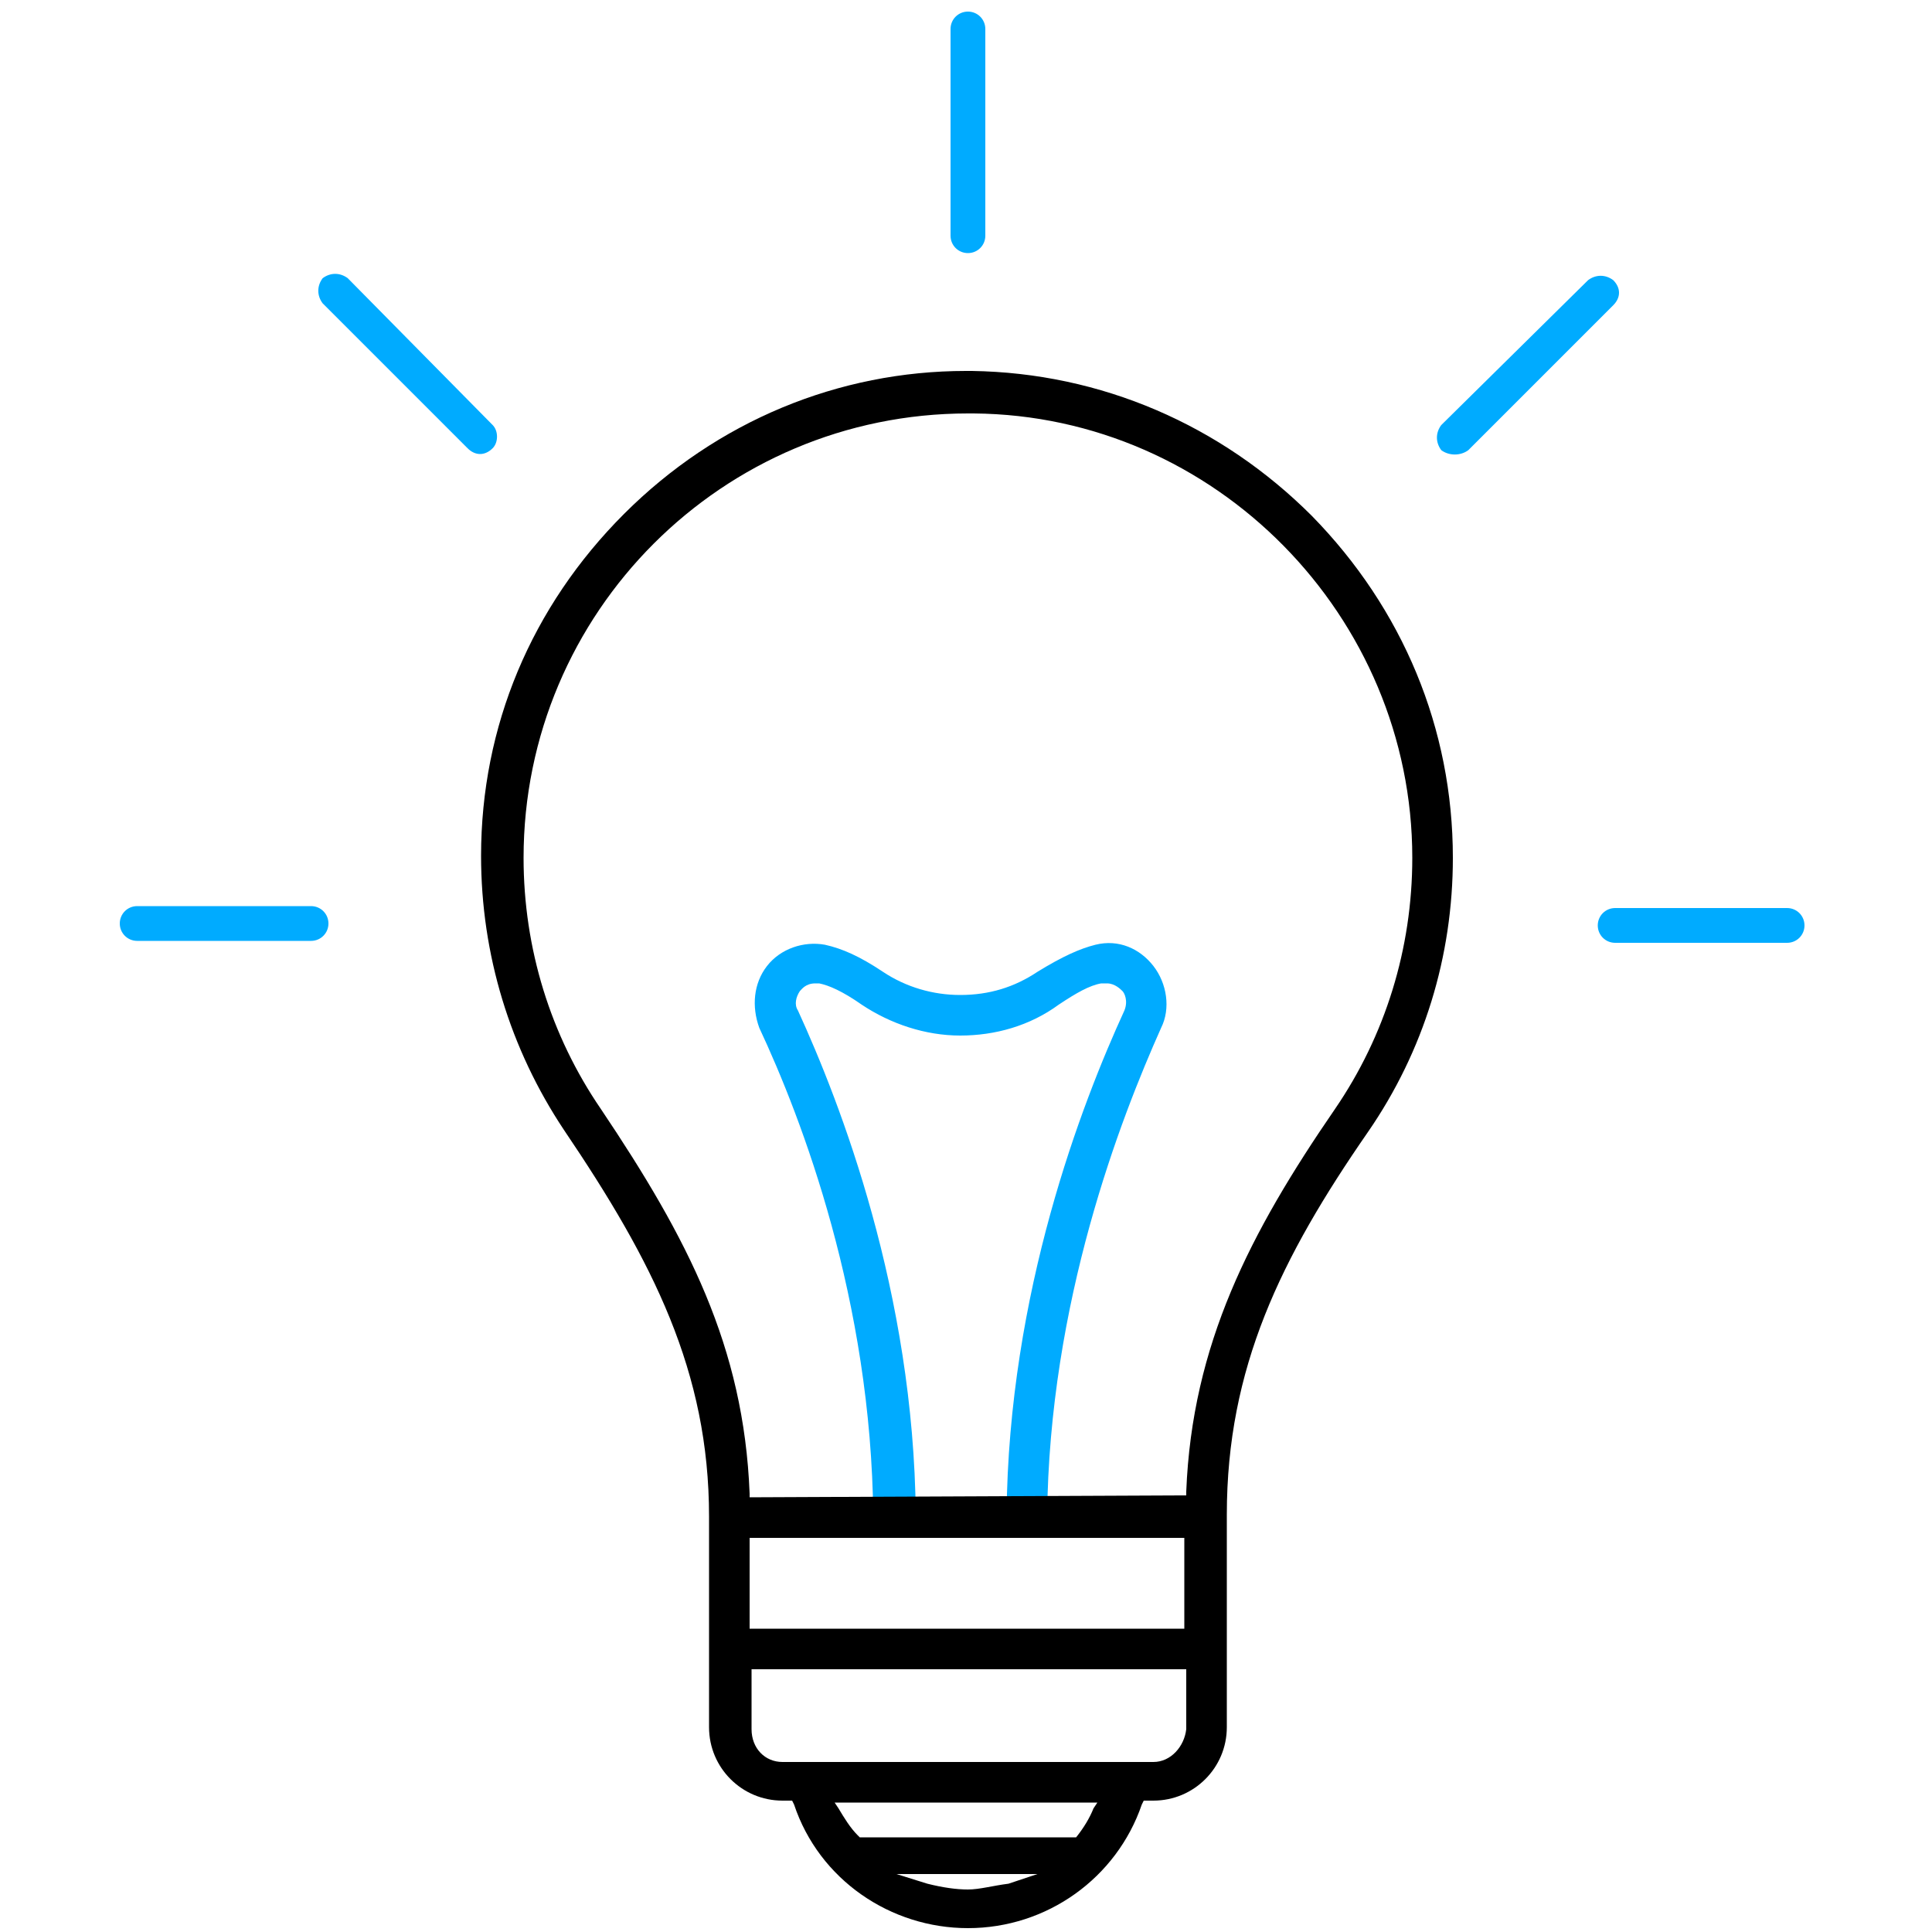 <?xml version="1.0" encoding="utf-8"?>
<!-- Generator: Adobe Illustrator 20.1.0, SVG Export Plug-In . SVG Version: 6.00 Build 0)  -->
<svg version="1.1" id="Ebene_1" xmlns="http://www.w3.org/2000/svg" xmlns:xlink="http://www.w3.org/1999/xlink" x="0px" y="0px"
	 viewBox="0 0 100 100" style="enable-background:new 0 0 100 100;" xml:space="preserve">
<style type="text/css">
	.st0{fill:#00ABFF;}
	.st1{fill-rule:evenodd;clip-rule:evenodd;fill:#00ABFF;}
</style>
<g>
	<g>
		<g>
			<path class="st0" d="M57.3,50.9c0.4,0,0.7,0.3,0.8,0.4c0.1,0.1,0.3,0.5,0.1,1c-2.2,4.8-6,14.6-6.1,26.1c0,0.3,0.1,0.5,0.3,0.8
				c0.2,0.2,0.5,0.3,0.7,0.3l0,0.2v-0.2c0.6,0,1-0.5,1.1-1c0.1-11.1,3.8-20.6,5.9-25.3c0.5-1,0.3-2.3-0.4-3.2
				c-0.7-0.9-1.8-1.4-3-1.1c-0.8,0.2-1.7,0.6-3,1.4c-1.2,0.8-2.5,1.2-4,1.2c-1.4,0-2.8-0.4-4-1.2c-1.2-0.8-2.1-1.2-3-1.4
				c-1.1-0.2-2.3,0.2-3,1.1c-0.7,0.9-0.8,2.1-0.4,3.2c2.2,4.7,5.8,14.1,5.9,25.3c0,0.6,0.5,1,1.1,1c0.6,0,1.1-0.5,1.1-1.1
				c-0.1-11.5-3.9-21.3-6.1-26.1c-0.2-0.3-0.1-0.7,0.1-1c0.1-0.1,0.3-0.4,0.8-0.4c0.1,0,0.1,0,0.2,0c0.5,0.1,1.2,0.4,2.2,1.1
				c1.5,1,3.3,1.6,5.1,1.6c1.8,0,3.6-0.5,5.1-1.6c0.9-0.6,1.6-1,2.2-1.1C57.2,50.9,57.2,50.9,57.3,50.9z"/>
		</g>
	</g>
</g>
<g>
	<path d="M36.7,78.5c0,0,0,0.1,0,0.1v10.8c0,2.1,1.7,3.8,3.8,3.8H41l0.1,0.2c1.3,3.9,5,6.4,9,6.4c4.1,0,7.7-2.6,9-6.4l0.1-0.2h0.5
		c2.1,0,3.8-1.7,3.8-3.8l0-11c0-7.6,2.8-13.3,7.3-19.8c2.9-4.2,4.4-9.1,4.4-14.2c0-6.7-2.6-12.9-7.3-17.7
		c-4.7-4.7-10.9-7.4-17.6-7.5l-0.3,0c-6.6,0-12.9,2.6-17.7,7.4c-4.8,4.8-7.4,11-7.4,17.7c0,5.1,1.5,10,4.3,14.2
		C33.8,65.3,36.7,71,36.7,78.5z M50.1,97.8c-0.6,0-1.3-0.1-2.1-0.3L46.4,97h7.3l-1.5,0.5C51.4,97.6,50.7,97.8,50.1,97.8z M55.7,95.1
		H44.5L44.4,95c-0.4-0.4-0.7-0.9-1-1.4l-0.2-0.3h13.6l-0.2,0.3C56.4,94.1,56.1,94.6,55.7,95.1L55.7,95.1z M59.7,91.2H40.5
		c-0.9,0-1.6-0.7-1.6-1.7v-3.1h22.5v3.1C61.3,90.4,60.6,91.2,59.7,91.2z M61.3,84.3H38.8v-4.7h22.5V84.3z M38.8,77.5l0-0.2
		c-0.3-7.6-3.2-13.2-7.7-19.9c-2.6-3.8-4-8.3-4-13c0-12.7,10.3-23,23-23c0.1,0,0.2,0,0.3,0c12.5,0.1,22.7,10.5,22.7,23
		c0,4.7-1.4,9.2-4,13c-4.4,6.4-7.4,12.2-7.7,19.8l0,0.2L38.8,77.5z"/>
</g>
<g>
	<path class="st1" d="M25.5,22L18,14.4c-0.4-0.3-0.9-0.3-1.3,0c-0.3,0.4-0.3,0.9,0,1.3l7.5,7.5c0.4,0.4,0.9,0.4,1.3,0
		C25.8,22.9,25.8,22.3,25.5,22L25.5,22z"/>
	<path class="st1" d="M76,23.3l7.5-7.5c0.4-0.4,0.4-0.9,0-1.3c-0.4-0.3-0.9-0.3-1.3,0L74.6,22c-0.3,0.4-0.3,0.9,0,1.3
		C75,23.6,75.6,23.6,76,23.3L76,23.3z"/>
	<path class="st1" d="M16.1,46.9c0.5,0,0.9,0.4,0.9,0.9c0,0.5-0.4,0.9-0.9,0.9H7.1c-0.5,0-0.9-0.4-0.9-0.9c0-0.5,0.4-0.9,0.9-0.9
		H16.1L16.1,46.9z"/>
	<path class="st1" d="M83.6,48.8c-0.5,0-0.9-0.4-0.9-0.9c0-0.5,0.4-0.9,0.9-0.9h8.9c0.5,0,0.9,0.4,0.9,0.9c0,0.5-0.4,0.9-0.9,0.9
		H83.6L83.6,48.8z"/>
	<path class="st1" d="M51,12.2c0,0.5-0.4,0.9-0.9,0.9c-0.5,0-0.9-0.4-0.9-0.9V1.5c0-0.5,0.4-0.9,0.9-0.9C50.6,0.6,51,1,51,1.5V12.2
		L51,12.2z"/>
</g>
</svg>
